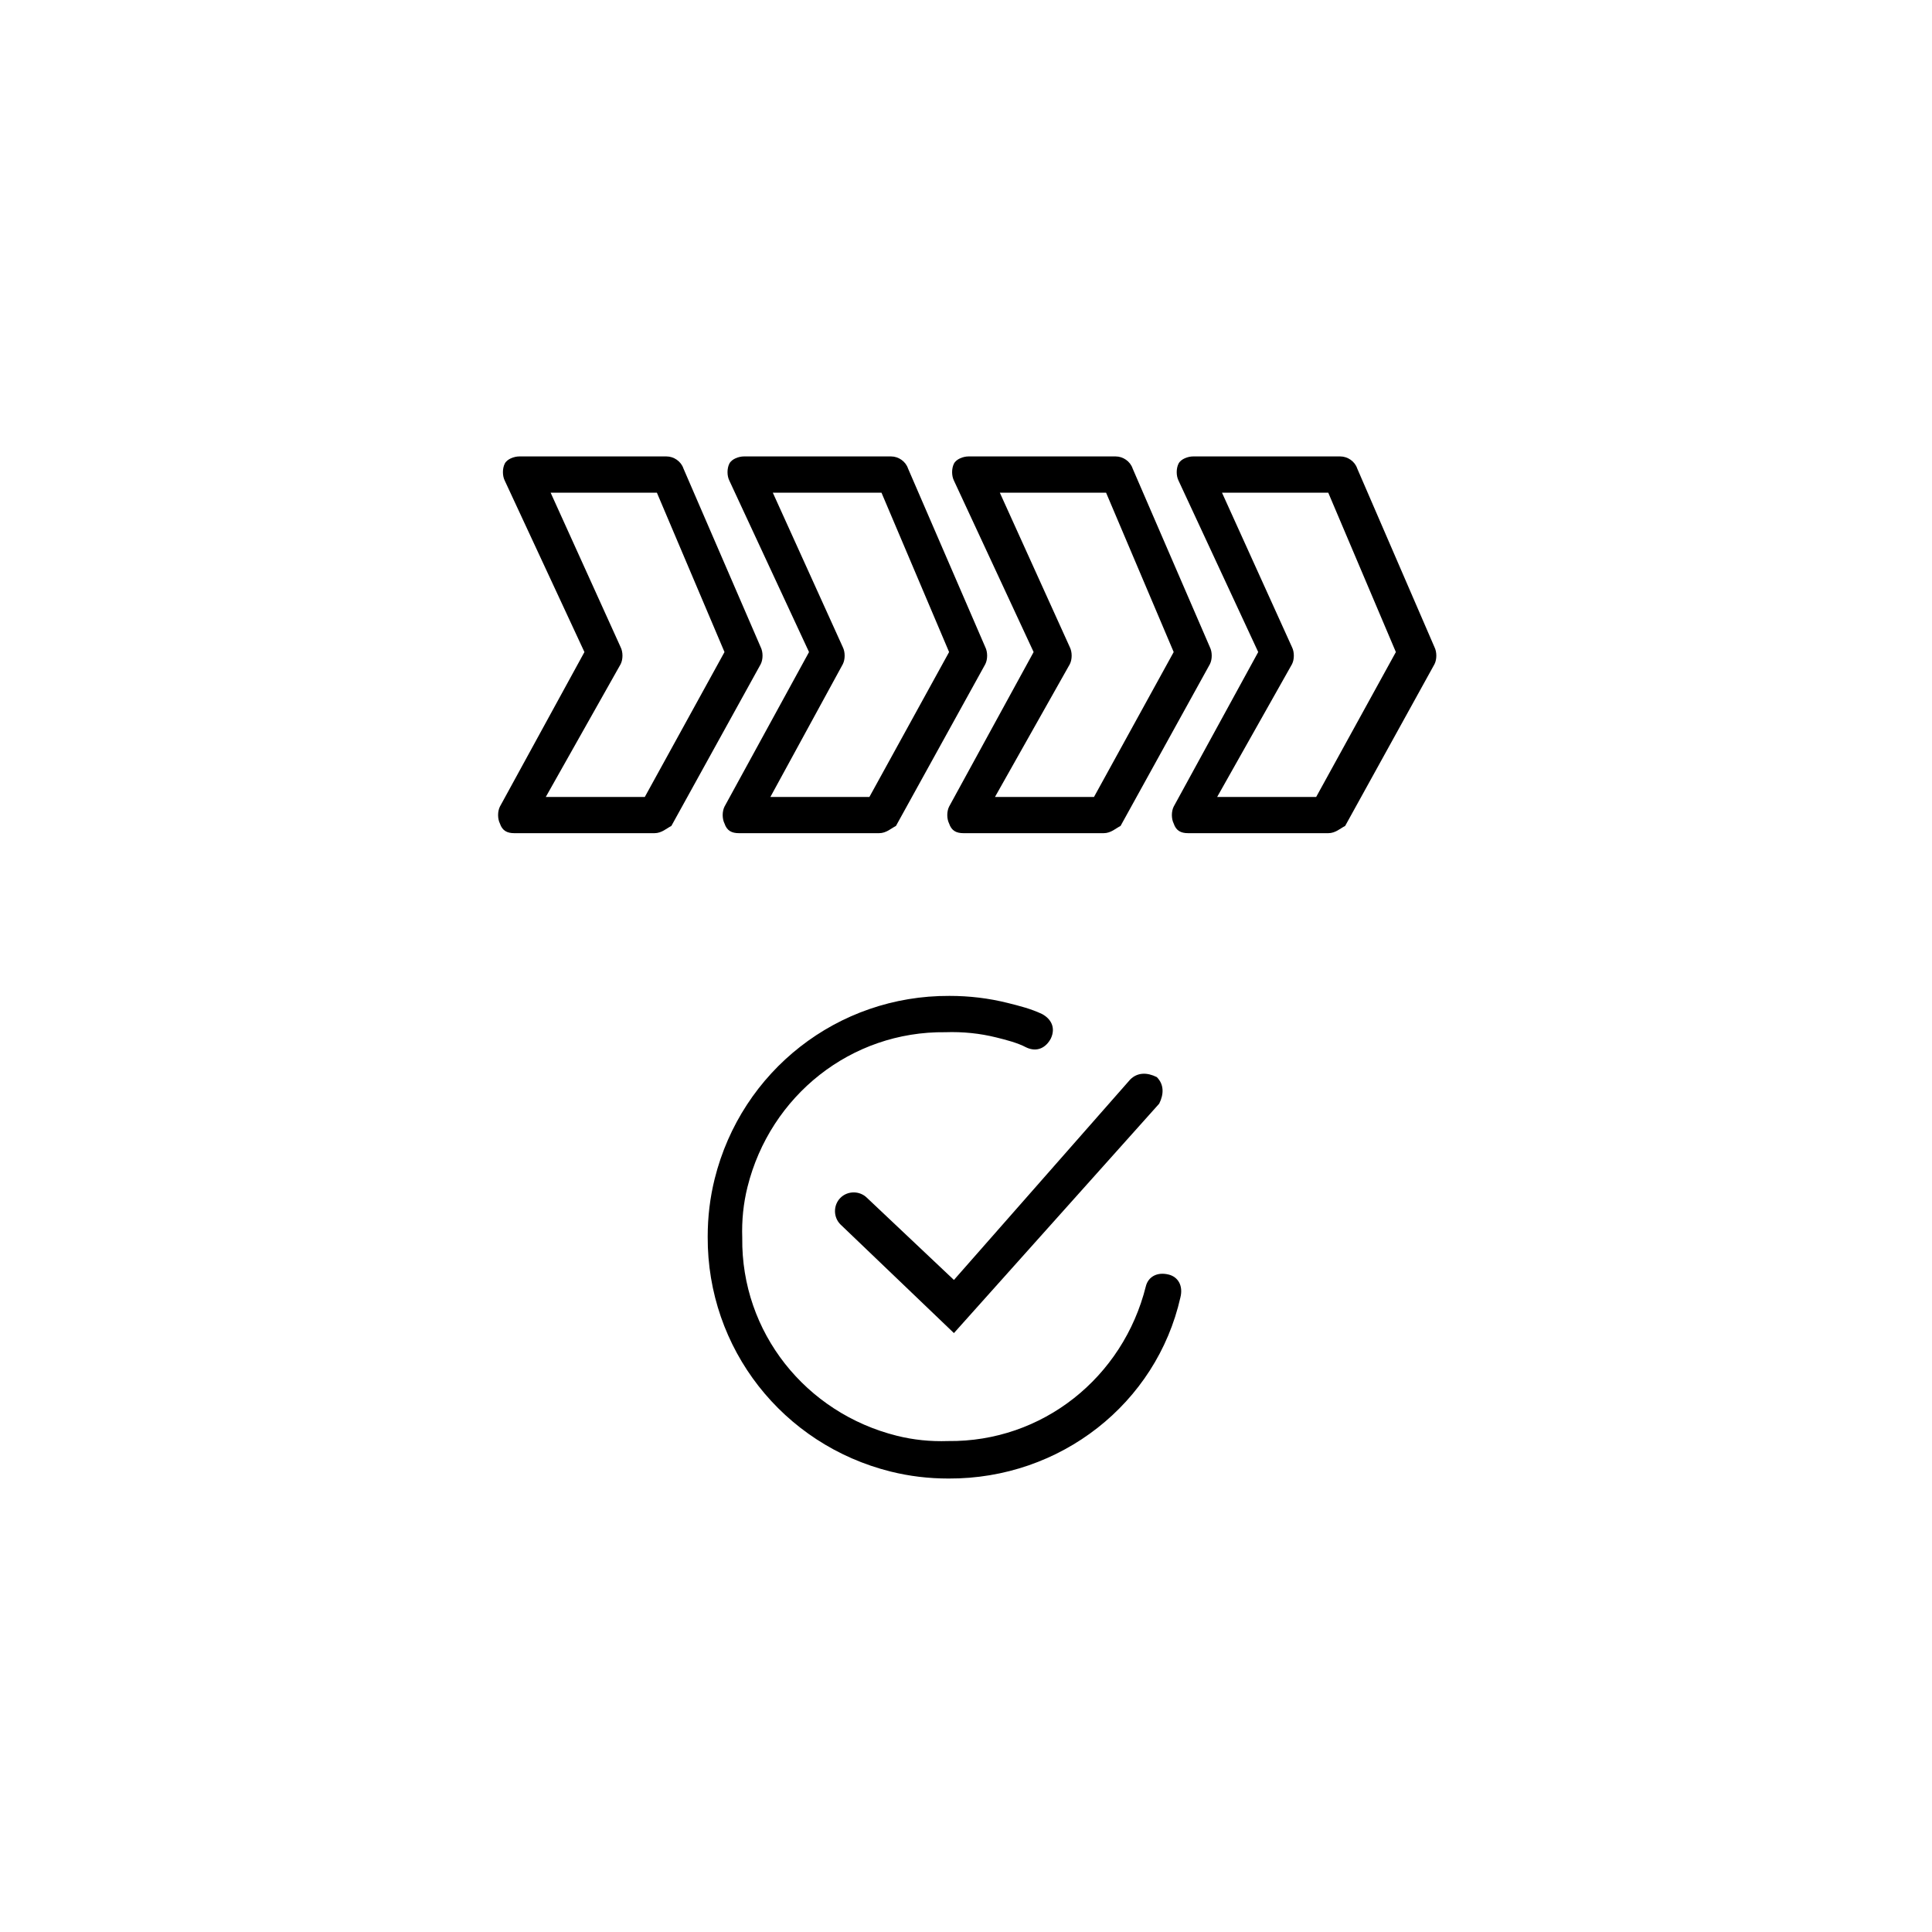<?xml version="1.0" encoding="utf-8"?>
<!-- Generator: Adobe Illustrator 27.6.1, SVG Export Plug-In . SVG Version: 6.00 Build 0)  -->
<svg version="1.1" id="レイヤー_1" xmlns="http://www.w3.org/2000/svg" xmlns:xlink="http://www.w3.org/1999/xlink" x="0px"
	 y="0px" width="80px" height="80px" viewBox="0 0 80 80" style="enable-background:new 0 0 80 80;" xml:space="preserve">
<g>
	<g id="グループ_6145" transform="translate(-248 -2946)">
		<path d="M275.1,2980.5h-5.8c-0.3,0-0.5-0.1-0.6-0.4c-0.1-0.2-0.1-0.5,0-0.7l3.5-6.4l-3.3-7.1c-0.1-0.2-0.1-0.5,0-0.7
			c0.1-0.2,0.4-0.3,0.6-0.3h6.1c0.3,0,0.6,0.2,0.7,0.5l3.2,7.4c0.1,0.2,0.1,0.5,0,0.7l-3.7,6.7
			C275.6,2980.3,275.4,2980.5,275.1,2980.5z M270.6,2979h4.1l3.3-6l-2.8-6.6h-4.4l2.9,6.4c0.1,0.2,0.1,0.5,0,0.7L270.6,2979z"/>
		<path d="M284.4,2980.5h-5.8c-0.3,0-0.5-0.1-0.6-0.4c-0.1-0.2-0.1-0.5,0-0.7l3.5-6.4l-3.3-7.1c-0.1-0.2-0.1-0.5,0-0.7
			c0.1-0.2,0.4-0.3,0.6-0.3h6.1c0.3,0,0.6,0.2,0.7,0.5l3.2,7.4c0.1,0.2,0.1,0.5,0,0.7l-3.7,6.7
			C284.9,2980.3,284.7,2980.5,284.4,2980.5z M279.9,2979h4.1l3.3-6l-2.8-6.6H280l2.9,6.4c0.1,0.2,0.1,0.5,0,0.7L279.9,2979z"/>
		<path d="M293.7,2980.5h-5.8c-0.3,0-0.5-0.1-0.6-0.4c-0.1-0.2-0.1-0.5,0-0.7l3.5-6.4l-3.3-7.1c-0.1-0.2-0.1-0.5,0-0.7
			c0.1-0.2,0.4-0.3,0.6-0.3h6.1c0.3,0,0.6,0.2,0.7,0.5l3.2,7.4c0.1,0.2,0.1,0.5,0,0.7l-3.7,6.7
			C294.2,2980.3,294,2980.5,293.7,2980.5z M289.2,2979h4.1l3.3-6l-2.8-6.6h-4.4l2.9,6.4c0.1,0.2,0.1,0.5,0,0.7L289.2,2979z"/>
		<path d="M303,2980.5h-5.8c-0.3,0-0.5-0.1-0.6-0.4c-0.1-0.2-0.1-0.5,0-0.7l3.5-6.4l-3.3-7.1c-0.1-0.2-0.1-0.5,0-0.7
			s0.4-0.3,0.6-0.3h6.1c0.3,0,0.6,0.2,0.7,0.5l3.2,7.4c0.1,0.2,0.1,0.5,0,0.7l-3.7,6.7C303.5,2980.3,303.3,2980.5,303,2980.5z
			 M298.4,2979h4.1l3.3-6l-2.8-6.6h-4.4l2.9,6.4c0.1,0.2,0.1,0.5,0,0.7L298.4,2979z"/>
	</g>
	<g id="グループ_6146" transform="translate(-249 -3404)">
		<path d="M288.5,3459.2l-4.7-4.5c-0.3-0.3-0.3-0.8,0-1.1c0.3-0.3,0.8-0.3,1.1,0l3.6,3.4l7.3-8.3c0.3-0.3,0.7-0.3,1.1-0.1
			c0.3,0.3,0.3,0.7,0.1,1.1L288.5,3459.2z"/>
		<g id="楕円形_445" transform="translate(302.122 4146.715) rotate(104)">
			<path d="M-657.9,178.3c0.2,0.8,0.3,1.6,0.3,2.4c0,4.6-3.1,8.6-7.6,9.7c-0.8,0.2-1.6,0.3-2.4,0.3c-4.6,0-8.6-3.1-9.7-7.6
				c-0.2-0.8-0.3-1.6-0.3-2.4c0-0.5,0-1,0.1-1.5c0.1-0.4,0.4-0.7,0.9-0.6c0.4,0.1,0.7,0.4,0.6,0.9c-0.1,0.4-0.1,0.9-0.1,1.3
				c0,0.7,0.1,1.4,0.3,2.1c0.9,3.8,4.3,6.4,8.2,6.4c0.7,0,1.4-0.1,2.1-0.3c3.8-0.9,6.4-4.3,6.4-8.2c0-0.7-0.1-1.4-0.3-2.1
				c-0.9-3.8-4.3-6.4-8.2-6.4c-0.4,0-0.7-0.3-0.7-0.8c0-0.4,0.3-0.7,0.8-0.7C-663,170.7-659,173.8-657.9,178.3z"/>
		</g>
	</g>
</g>
</svg>
